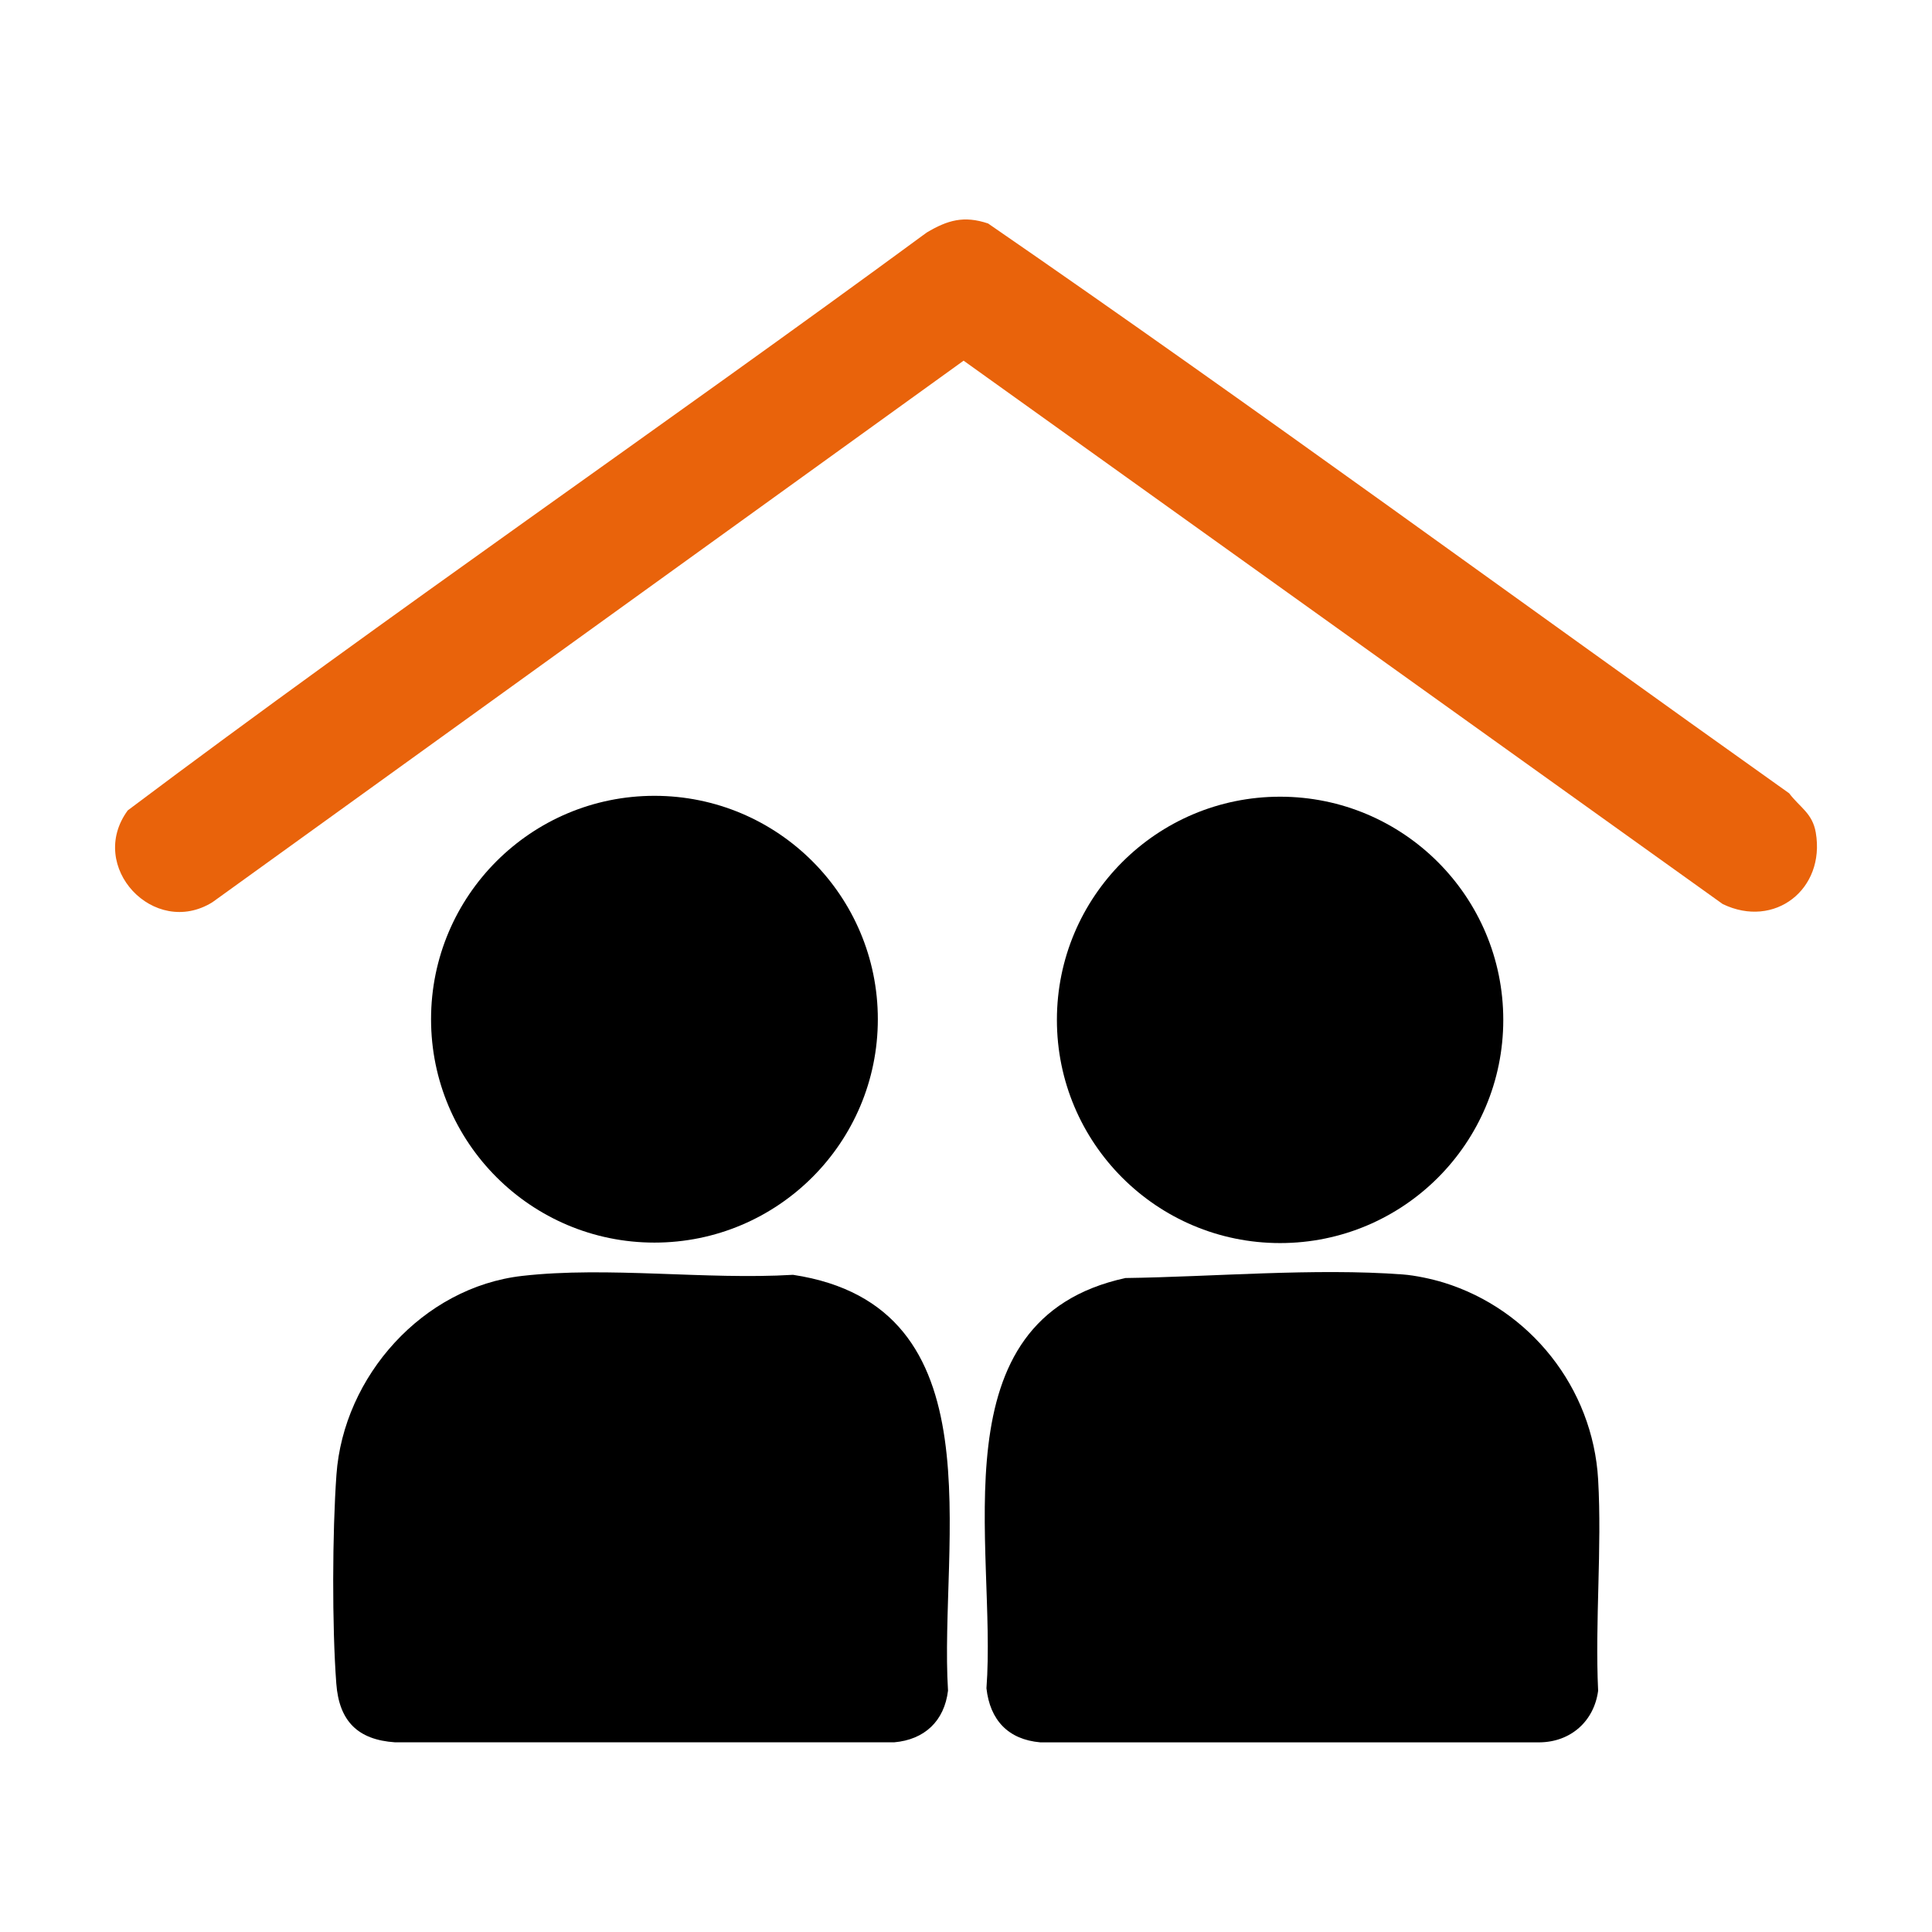 <?xml version="1.0" encoding="UTF-8"?>
<svg id="Ebene_1" data-name="Ebene 1" xmlns="http://www.w3.org/2000/svg" width="201.61mm" height="201.61mm" viewBox="0 0 571.5 571.5">
  <defs>
    <style>
      .cls-1 {
        fill: #e9630b;
      }
    </style>
  </defs>
  <path class="cls-1" d="M529.23,234.64c3.16,4.2,6.91,5.89,7.89,11.63,2.88,16.8-12.22,28.56-27.54,21.15l-224.54-160.73L62.83,266.89c-17.25,10.69-37.24-10.54-25.04-27.17,77.62-58.29,158.01-113.37,236.33-170.93,6.22-3.7,11.04-5.07,18.17-2.68,79.75,54.94,157.95,112.42,236.94,168.54Z"/>
  <g>
    <g>
      <path d="M427.06,379.4c25.48,7.86,44.12,31.07,45.68,58.24,1.17,20.43-.96,41.95,0,62.5-1.21,9.03-8.13,15.19-17.38,15.26h-147.63c-9.52-.83-14.89-6.61-15.93-16,3.16-42.07-15.36-109.05,41.12-121.35,25.83-.35,55.95-3,82.01-1.06,3.67.27,8.63,1.33,12.15,2.42Z"/>
      <circle cx="378.66" cy="301.69" r="66.02"/>
    </g>
    <g>
      <path d="M154.48,377.42c25.33-2.88,54.37,1.22,80.1-.32,61.23,9.27,43.13,79.04,45.85,123-1.09,9.02-6.97,14.51-15.93,15.29H116.86c-11.07-.75-16.55-6.3-17.38-17.38-1.28-17.02-1.18-44.67.04-61.75,2.07-29.18,25.58-55.5,54.96-58.84Z"/>
      <circle cx="193.59" cy="301.49" r="66.08"/>
    </g>
  </g>
</svg>